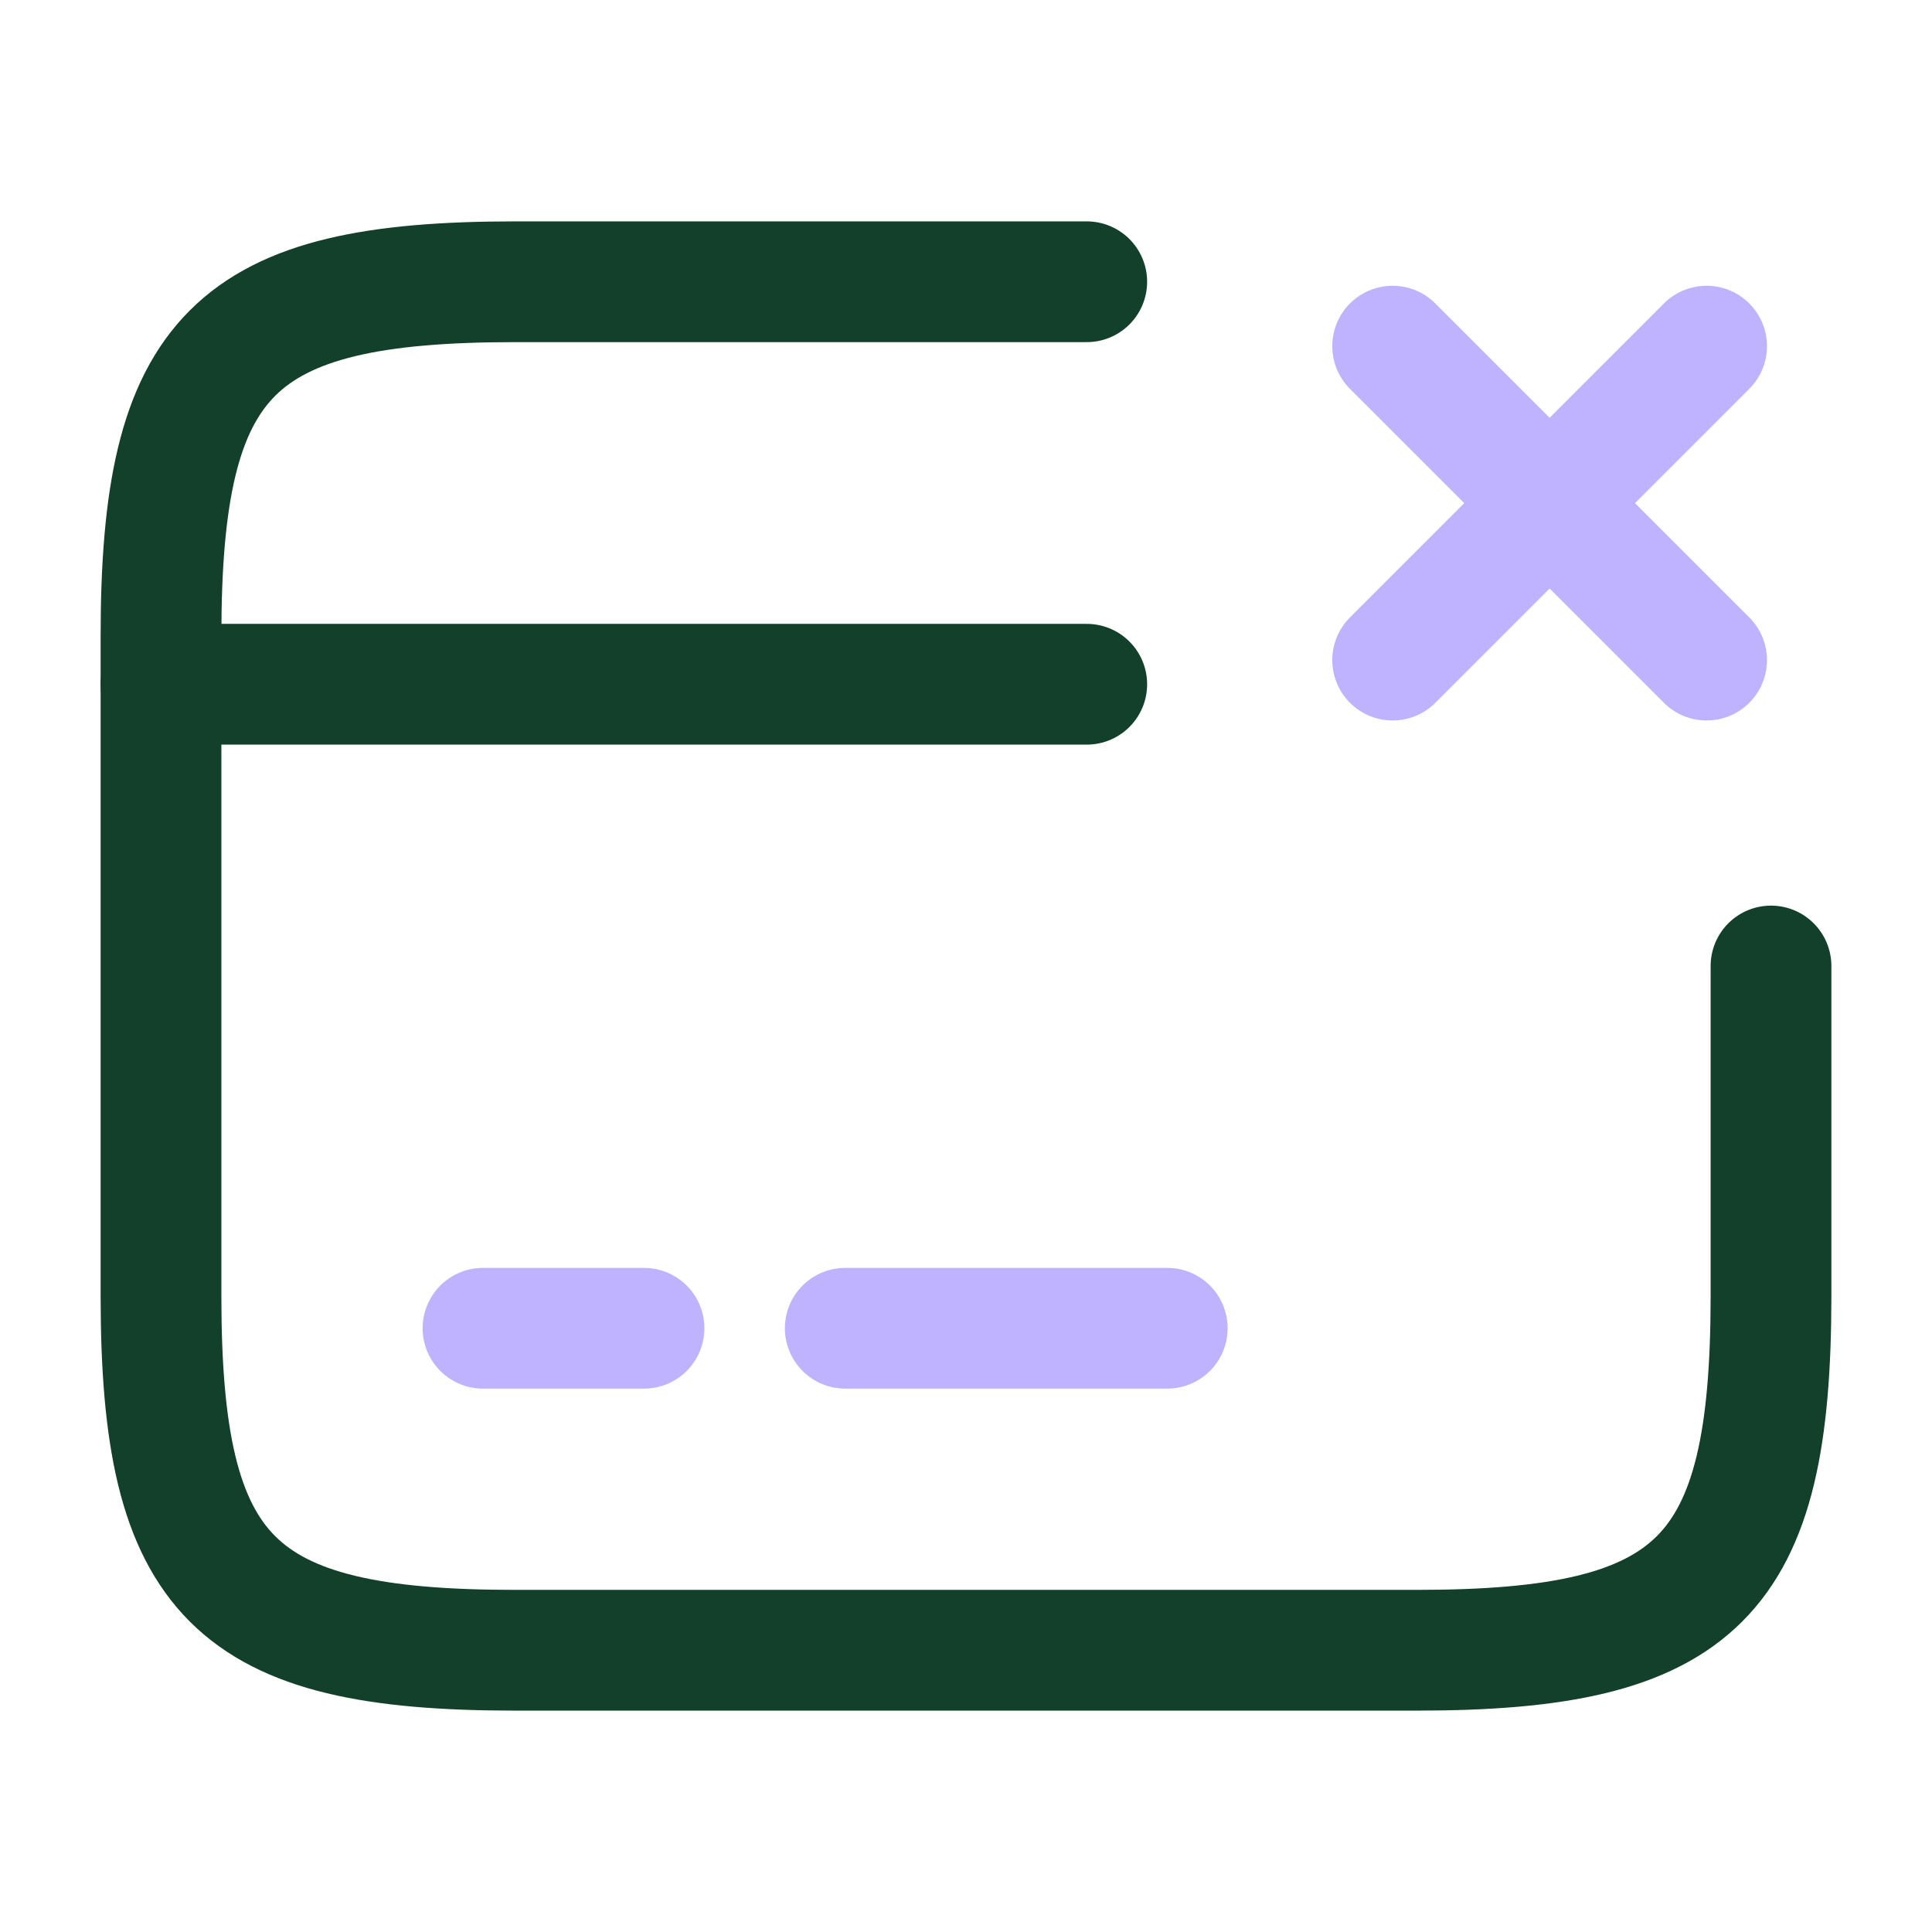 <?xml version="1.0" encoding="UTF-8"?>
<svg id="Layer_1" xmlns="http://www.w3.org/2000/svg" version="1.1" viewBox="0 0 24 24">
  <!-- Generator: Adobe Illustrator 29.1.0, SVG Export Plug-In . SVG Version: 2.1.0 Build 142)  -->
  <defs>
    <style>
      .st0, .st1, .st2 {
        fill: none;
        stroke-linecap: round;
        stroke-width: 1.5px;
      }

      .st0, .st2 {
        stroke: #bfb3ff;
      }

      .st1 {
        stroke: #13402a;
      }

      .st1, .st2 {
        stroke-linejoin: round;
      }
    </style>
  </defs>
  <path class="st1" d="M2,8.5h11.5"/>
  <path class="st2" d="M6,16.5h2"/>
  <path class="st2" d="M10.5,16.5h4"/>
  <path class="st1" d="M22,12v4.1c0,3.5-.9,4.4-4.4,4.4H6.4c-3.5,0-4.4-.9-4.4-4.4V7.9c0-3.5.9-4.4,4.4-4.4h7.1"/>
  <path class="st0" d="M17.3,8.2l3.9-3.9"/>
  <path class="st0" d="M21.2,8.2l-3.9-3.9"/>
</svg>